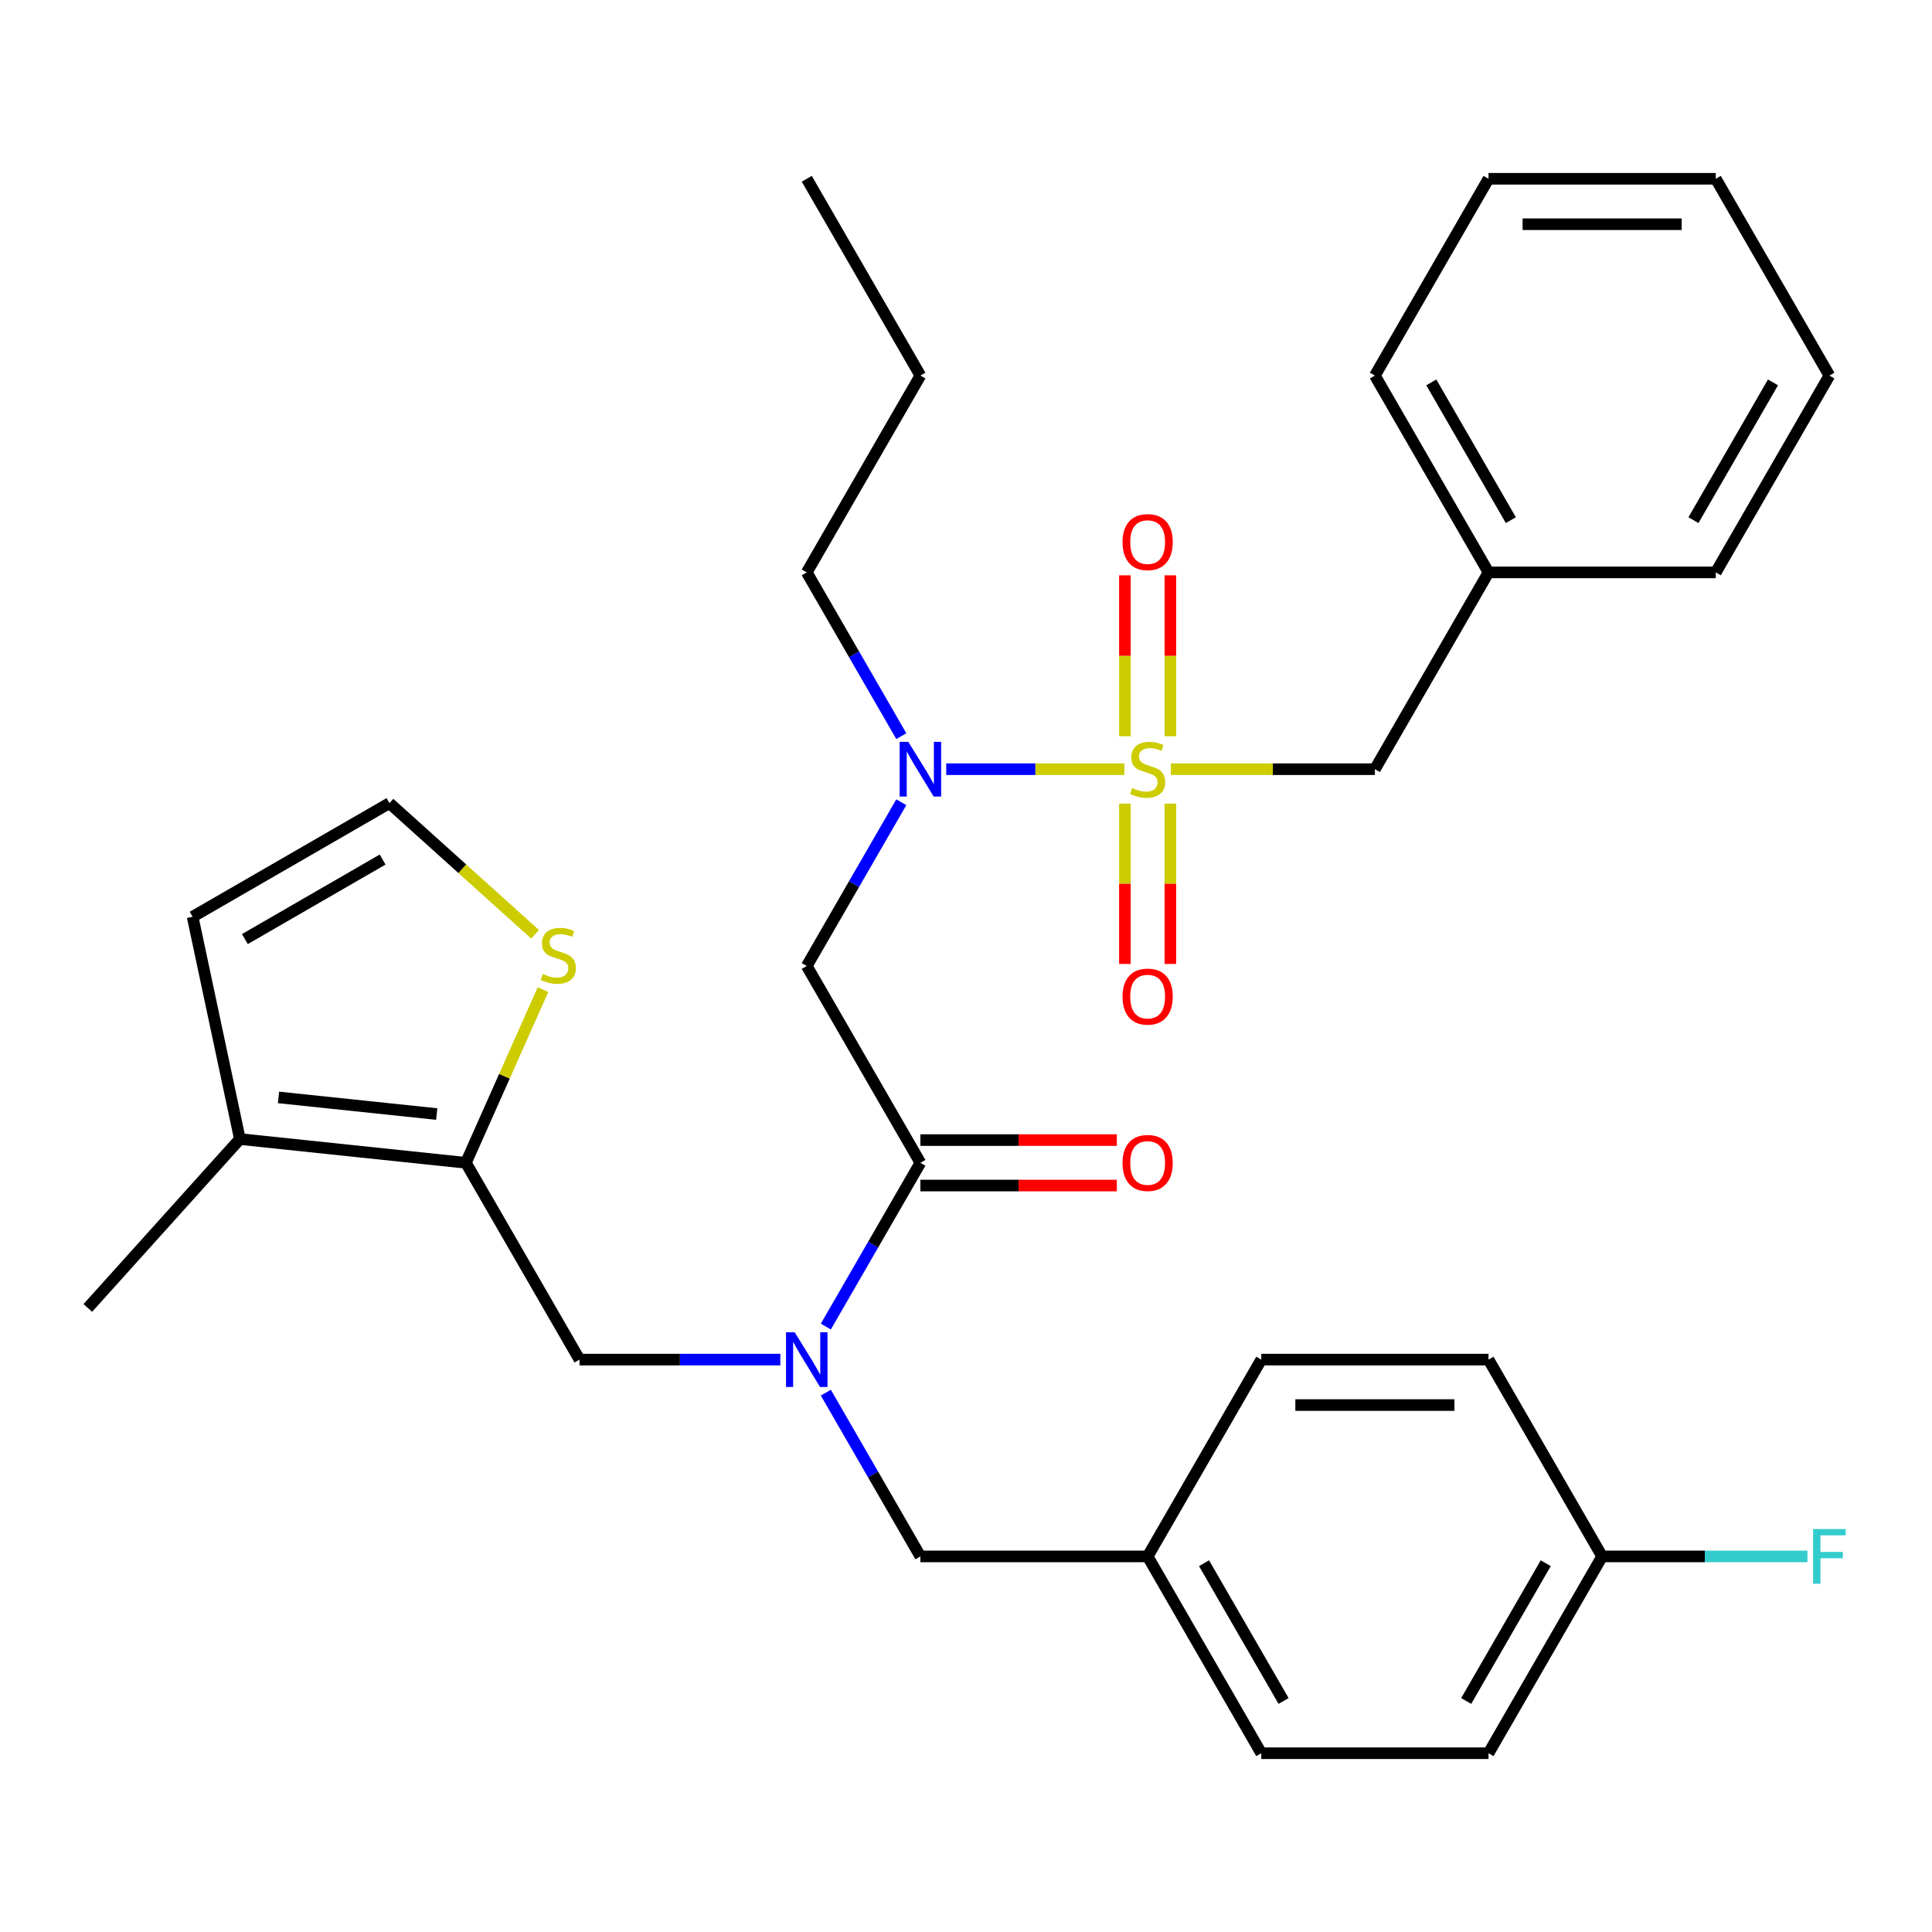 <?xml version='1.0' encoding='iso-8859-1'?>
<svg version='1.1' baseProfile='full'
              xmlns='http://www.w3.org/2000/svg'
                      xmlns:rdkit='http://www.rdkit.org/xml'
                      xmlns:xlink='http://www.w3.org/1999/xlink'
                  xml:space='preserve'
width='1000px' height='1000px' viewBox='0 0 1000 1000'>
<!-- END OF HEADER -->
<rect style='opacity:1.0;fill:#FFFFFF;stroke:none' width='1000' height='1000' x='0' y='0'> </rect>
<path class='bond-2' d='M 581.996,398.134 L 535.884,398.134' style='fill:none;fill-rule:evenodd;stroke:#CCCC00;stroke-width:6px;stroke-linecap:butt;stroke-linejoin:miter;stroke-opacity:1' />
<path class='bond-2' d='M 535.884,398.134 L 489.772,398.134' style='fill:none;fill-rule:evenodd;stroke:#0000FF;stroke-width:6px;stroke-linecap:butt;stroke-linejoin:miter;stroke-opacity:1' />
<path class='bond-8' d='M 606.037,398.134 L 658.839,398.134' style='fill:none;fill-rule:evenodd;stroke:#CCCC00;stroke-width:6px;stroke-linecap:butt;stroke-linejoin:miter;stroke-opacity:1' />
<path class='bond-8' d='M 658.839,398.134 L 711.642,398.134' style='fill:none;fill-rule:evenodd;stroke:#000000;stroke-width:6px;stroke-linecap:butt;stroke-linejoin:miter;stroke-opacity:1' />
<path class='bond-9' d='M 582.254,415.954 L 582.254,457.449' style='fill:none;fill-rule:evenodd;stroke:#CCCC00;stroke-width:6px;stroke-linecap:butt;stroke-linejoin:miter;stroke-opacity:1' />
<path class='bond-9' d='M 582.254,457.449 L 582.254,498.944' style='fill:none;fill-rule:evenodd;stroke:#FF0000;stroke-width:6px;stroke-linecap:butt;stroke-linejoin:miter;stroke-opacity:1' />
<path class='bond-9' d='M 605.779,415.954 L 605.779,457.449' style='fill:none;fill-rule:evenodd;stroke:#CCCC00;stroke-width:6px;stroke-linecap:butt;stroke-linejoin:miter;stroke-opacity:1' />
<path class='bond-9' d='M 605.779,457.449 L 605.779,498.944' style='fill:none;fill-rule:evenodd;stroke:#FF0000;stroke-width:6px;stroke-linecap:butt;stroke-linejoin:miter;stroke-opacity:1' />
<path class='bond-10' d='M 605.779,381.073 L 605.779,339.428' style='fill:none;fill-rule:evenodd;stroke:#CCCC00;stroke-width:6px;stroke-linecap:butt;stroke-linejoin:miter;stroke-opacity:1' />
<path class='bond-10' d='M 605.779,339.428 L 605.779,297.783' style='fill:none;fill-rule:evenodd;stroke:#FF0000;stroke-width:6px;stroke-linecap:butt;stroke-linejoin:miter;stroke-opacity:1' />
<path class='bond-10' d='M 582.254,381.073 L 582.254,339.428' style='fill:none;fill-rule:evenodd;stroke:#CCCC00;stroke-width:6px;stroke-linecap:butt;stroke-linejoin:miter;stroke-opacity:1' />
<path class='bond-10' d='M 582.254,339.428 L 582.254,297.783' style='fill:none;fill-rule:evenodd;stroke:#FF0000;stroke-width:6px;stroke-linecap:butt;stroke-linejoin:miter;stroke-opacity:1' />
<path class='bond-0' d='M 476.392,601.866 L 417.579,500' style='fill:none;fill-rule:evenodd;stroke:#000000;stroke-width:6px;stroke-linecap:butt;stroke-linejoin:miter;stroke-opacity:1' />
<path class='bond-4' d='M 476.392,601.866 L 451.922,644.249' style='fill:none;fill-rule:evenodd;stroke:#000000;stroke-width:6px;stroke-linecap:butt;stroke-linejoin:miter;stroke-opacity:1' />
<path class='bond-4' d='M 451.922,644.249 L 427.452,686.632' style='fill:none;fill-rule:evenodd;stroke:#0000FF;stroke-width:6px;stroke-linecap:butt;stroke-linejoin:miter;stroke-opacity:1' />
<path class='bond-14' d='M 476.392,613.629 L 527.234,613.629' style='fill:none;fill-rule:evenodd;stroke:#000000;stroke-width:6px;stroke-linecap:butt;stroke-linejoin:miter;stroke-opacity:1' />
<path class='bond-14' d='M 527.234,613.629 L 578.076,613.629' style='fill:none;fill-rule:evenodd;stroke:#FF0000;stroke-width:6px;stroke-linecap:butt;stroke-linejoin:miter;stroke-opacity:1' />
<path class='bond-14' d='M 476.392,590.104 L 527.234,590.104' style='fill:none;fill-rule:evenodd;stroke:#000000;stroke-width:6px;stroke-linecap:butt;stroke-linejoin:miter;stroke-opacity:1' />
<path class='bond-14' d='M 527.234,590.104 L 578.076,590.104' style='fill:none;fill-rule:evenodd;stroke:#FF0000;stroke-width:6px;stroke-linecap:butt;stroke-linejoin:miter;stroke-opacity:1' />
<path class='bond-1' d='M 417.579,500 L 442.049,457.617' style='fill:none;fill-rule:evenodd;stroke:#000000;stroke-width:6px;stroke-linecap:butt;stroke-linejoin:miter;stroke-opacity:1' />
<path class='bond-1' d='M 442.049,457.617 L 466.519,415.234' style='fill:none;fill-rule:evenodd;stroke:#0000FF;stroke-width:6px;stroke-linecap:butt;stroke-linejoin:miter;stroke-opacity:1' />
<path class='bond-23' d='M 466.519,381.033 L 442.049,338.65' style='fill:none;fill-rule:evenodd;stroke:#0000FF;stroke-width:6px;stroke-linecap:butt;stroke-linejoin:miter;stroke-opacity:1' />
<path class='bond-23' d='M 442.049,338.65 L 417.579,296.268' style='fill:none;fill-rule:evenodd;stroke:#000000;stroke-width:6px;stroke-linecap:butt;stroke-linejoin:miter;stroke-opacity:1' />
<path class='bond-3' d='M 241.142,601.866 L 299.954,703.732' style='fill:none;fill-rule:evenodd;stroke:#000000;stroke-width:6px;stroke-linecap:butt;stroke-linejoin:miter;stroke-opacity:1' />
<path class='bond-6' d='M 241.142,601.866 L 124.161,589.571' style='fill:none;fill-rule:evenodd;stroke:#000000;stroke-width:6px;stroke-linecap:butt;stroke-linejoin:miter;stroke-opacity:1' />
<path class='bond-6' d='M 226.054,576.626 L 144.167,568.019' style='fill:none;fill-rule:evenodd;stroke:#000000;stroke-width:6px;stroke-linecap:butt;stroke-linejoin:miter;stroke-opacity:1' />
<path class='bond-7' d='M 241.142,601.866 L 261.096,557.049' style='fill:none;fill-rule:evenodd;stroke:#000000;stroke-width:6px;stroke-linecap:butt;stroke-linejoin:miter;stroke-opacity:1' />
<path class='bond-7' d='M 261.096,557.049 L 281.05,512.231' style='fill:none;fill-rule:evenodd;stroke:#CCCC00;stroke-width:6px;stroke-linecap:butt;stroke-linejoin:miter;stroke-opacity:1' />
<path class='bond-5' d='M 403.898,703.732 L 351.926,703.732' style='fill:none;fill-rule:evenodd;stroke:#0000FF;stroke-width:6px;stroke-linecap:butt;stroke-linejoin:miter;stroke-opacity:1' />
<path class='bond-5' d='M 351.926,703.732 L 299.954,703.732' style='fill:none;fill-rule:evenodd;stroke:#000000;stroke-width:6px;stroke-linecap:butt;stroke-linejoin:miter;stroke-opacity:1' />
<path class='bond-12' d='M 427.452,720.833 L 451.922,763.216' style='fill:none;fill-rule:evenodd;stroke:#0000FF;stroke-width:6px;stroke-linecap:butt;stroke-linejoin:miter;stroke-opacity:1' />
<path class='bond-12' d='M 451.922,763.216 L 476.392,805.599' style='fill:none;fill-rule:evenodd;stroke:#000000;stroke-width:6px;stroke-linecap:butt;stroke-linejoin:miter;stroke-opacity:1' />
<path class='bond-13' d='M 124.161,589.571 L 99.705,474.516' style='fill:none;fill-rule:evenodd;stroke:#000000;stroke-width:6px;stroke-linecap:butt;stroke-linejoin:miter;stroke-opacity:1' />
<path class='bond-24' d='M 124.161,589.571 L 45.455,676.983' style='fill:none;fill-rule:evenodd;stroke:#000000;stroke-width:6px;stroke-linecap:butt;stroke-linejoin:miter;stroke-opacity:1' />
<path class='bond-11' d='M 276.963,483.587 L 239.268,449.646' style='fill:none;fill-rule:evenodd;stroke:#CCCC00;stroke-width:6px;stroke-linecap:butt;stroke-linejoin:miter;stroke-opacity:1' />
<path class='bond-11' d='M 239.268,449.646 L 201.572,415.704' style='fill:none;fill-rule:evenodd;stroke:#000000;stroke-width:6px;stroke-linecap:butt;stroke-linejoin:miter;stroke-opacity:1' />
<path class='bond-17' d='M 711.642,398.134 L 770.454,296.268' style='fill:none;fill-rule:evenodd;stroke:#000000;stroke-width:6px;stroke-linecap:butt;stroke-linejoin:miter;stroke-opacity:1' />
<path class='bond-34' d='M 201.572,415.704 L 99.705,474.516' style='fill:none;fill-rule:evenodd;stroke:#000000;stroke-width:6px;stroke-linecap:butt;stroke-linejoin:miter;stroke-opacity:1' />
<path class='bond-34' d='M 198.054,444.899 L 126.748,486.068' style='fill:none;fill-rule:evenodd;stroke:#000000;stroke-width:6px;stroke-linecap:butt;stroke-linejoin:miter;stroke-opacity:1' />
<path class='bond-15' d='M 476.392,805.599 L 594.017,805.599' style='fill:none;fill-rule:evenodd;stroke:#000000;stroke-width:6px;stroke-linecap:butt;stroke-linejoin:miter;stroke-opacity:1' />
<path class='bond-19' d='M 594.017,805.599 L 652.829,907.465' style='fill:none;fill-rule:evenodd;stroke:#000000;stroke-width:6px;stroke-linecap:butt;stroke-linejoin:miter;stroke-opacity:1' />
<path class='bond-19' d='M 623.212,809.116 L 664.38,880.422' style='fill:none;fill-rule:evenodd;stroke:#000000;stroke-width:6px;stroke-linecap:butt;stroke-linejoin:miter;stroke-opacity:1' />
<path class='bond-20' d='M 594.017,805.599 L 652.829,703.732' style='fill:none;fill-rule:evenodd;stroke:#000000;stroke-width:6px;stroke-linecap:butt;stroke-linejoin:miter;stroke-opacity:1' />
<path class='bond-16' d='M 829.266,805.599 L 770.454,907.465' style='fill:none;fill-rule:evenodd;stroke:#000000;stroke-width:6px;stroke-linecap:butt;stroke-linejoin:miter;stroke-opacity:1' />
<path class='bond-16' d='M 800.071,809.116 L 758.903,880.422' style='fill:none;fill-rule:evenodd;stroke:#000000;stroke-width:6px;stroke-linecap:butt;stroke-linejoin:miter;stroke-opacity:1' />
<path class='bond-18' d='M 829.266,805.599 L 882.399,805.599' style='fill:none;fill-rule:evenodd;stroke:#000000;stroke-width:6px;stroke-linecap:butt;stroke-linejoin:miter;stroke-opacity:1' />
<path class='bond-18' d='M 882.399,805.599 L 935.531,805.599' style='fill:none;fill-rule:evenodd;stroke:#33CCCC;stroke-width:6px;stroke-linecap:butt;stroke-linejoin:miter;stroke-opacity:1' />
<path class='bond-33' d='M 829.266,805.599 L 770.454,703.732' style='fill:none;fill-rule:evenodd;stroke:#000000;stroke-width:6px;stroke-linecap:butt;stroke-linejoin:miter;stroke-opacity:1' />
<path class='bond-25' d='M 770.454,296.268 L 711.642,194.401' style='fill:none;fill-rule:evenodd;stroke:#000000;stroke-width:6px;stroke-linecap:butt;stroke-linejoin:miter;stroke-opacity:1' />
<path class='bond-25' d='M 782.005,269.225 L 740.837,197.919' style='fill:none;fill-rule:evenodd;stroke:#000000;stroke-width:6px;stroke-linecap:butt;stroke-linejoin:miter;stroke-opacity:1' />
<path class='bond-26' d='M 770.454,296.268 L 888.079,296.268' style='fill:none;fill-rule:evenodd;stroke:#000000;stroke-width:6px;stroke-linecap:butt;stroke-linejoin:miter;stroke-opacity:1' />
<path class='bond-21' d='M 652.829,907.465 L 770.454,907.465' style='fill:none;fill-rule:evenodd;stroke:#000000;stroke-width:6px;stroke-linecap:butt;stroke-linejoin:miter;stroke-opacity:1' />
<path class='bond-22' d='M 652.829,703.732 L 770.454,703.732' style='fill:none;fill-rule:evenodd;stroke:#000000;stroke-width:6px;stroke-linecap:butt;stroke-linejoin:miter;stroke-opacity:1' />
<path class='bond-22' d='M 670.473,727.257 L 752.81,727.257' style='fill:none;fill-rule:evenodd;stroke:#000000;stroke-width:6px;stroke-linecap:butt;stroke-linejoin:miter;stroke-opacity:1' />
<path class='bond-27' d='M 417.579,296.268 L 476.392,194.401' style='fill:none;fill-rule:evenodd;stroke:#000000;stroke-width:6px;stroke-linecap:butt;stroke-linejoin:miter;stroke-opacity:1' />
<path class='bond-29' d='M 711.642,194.401 L 770.454,92.535' style='fill:none;fill-rule:evenodd;stroke:#000000;stroke-width:6px;stroke-linecap:butt;stroke-linejoin:miter;stroke-opacity:1' />
<path class='bond-30' d='M 888.079,296.268 L 946.891,194.401' style='fill:none;fill-rule:evenodd;stroke:#000000;stroke-width:6px;stroke-linecap:butt;stroke-linejoin:miter;stroke-opacity:1' />
<path class='bond-30' d='M 876.528,269.225 L 917.696,197.919' style='fill:none;fill-rule:evenodd;stroke:#000000;stroke-width:6px;stroke-linecap:butt;stroke-linejoin:miter;stroke-opacity:1' />
<path class='bond-28' d='M 476.392,194.401 L 417.579,92.535' style='fill:none;fill-rule:evenodd;stroke:#000000;stroke-width:6px;stroke-linecap:butt;stroke-linejoin:miter;stroke-opacity:1' />
<path class='bond-32' d='M 770.454,92.535 L 888.079,92.535' style='fill:none;fill-rule:evenodd;stroke:#000000;stroke-width:6px;stroke-linecap:butt;stroke-linejoin:miter;stroke-opacity:1' />
<path class='bond-32' d='M 788.098,116.06 L 870.435,116.06' style='fill:none;fill-rule:evenodd;stroke:#000000;stroke-width:6px;stroke-linecap:butt;stroke-linejoin:miter;stroke-opacity:1' />
<path class='bond-31' d='M 946.891,194.401 L 888.079,92.535' style='fill:none;fill-rule:evenodd;stroke:#000000;stroke-width:6px;stroke-linecap:butt;stroke-linejoin:miter;stroke-opacity:1' />
<path  class='atom-0' d='M 586.017 407.854
Q 586.337 407.974, 587.657 408.534
Q 588.977 409.094, 590.417 409.454
Q 591.897 409.774, 593.337 409.774
Q 596.017 409.774, 597.577 408.494
Q 599.137 407.174, 599.137 404.894
Q 599.137 403.334, 598.337 402.374
Q 597.577 401.414, 596.377 400.894
Q 595.177 400.374, 593.177 399.774
Q 590.657 399.014, 589.137 398.294
Q 587.657 397.574, 586.577 396.054
Q 585.537 394.534, 585.537 391.974
Q 585.537 388.414, 587.937 386.214
Q 590.377 384.014, 595.177 384.014
Q 598.457 384.014, 602.177 385.574
L 601.257 388.654
Q 597.857 387.254, 595.297 387.254
Q 592.537 387.254, 591.017 388.414
Q 589.497 389.534, 589.537 391.494
Q 589.537 393.014, 590.297 393.934
Q 591.097 394.854, 592.217 395.374
Q 593.377 395.894, 595.297 396.494
Q 597.857 397.294, 599.377 398.094
Q 600.897 398.894, 601.977 400.534
Q 603.097 402.134, 603.097 404.894
Q 603.097 408.814, 600.457 410.934
Q 597.857 413.014, 593.497 413.014
Q 590.977 413.014, 589.057 412.454
Q 587.177 411.934, 584.937 411.014
L 586.017 407.854
' fill='#CCCC00'/>
<path  class='atom-3' d='M 470.132 383.974
L 479.412 398.974
Q 480.332 400.454, 481.812 403.134
Q 483.292 405.814, 483.372 405.974
L 483.372 383.974
L 487.132 383.974
L 487.132 412.294
L 483.252 412.294
L 473.292 395.894
Q 472.132 393.974, 470.892 391.774
Q 469.692 389.574, 469.332 388.894
L 469.332 412.294
L 465.652 412.294
L 465.652 383.974
L 470.132 383.974
' fill='#0000FF'/>
<path  class='atom-5' d='M 411.319 689.572
L 420.599 704.572
Q 421.519 706.052, 422.999 708.732
Q 424.479 711.412, 424.559 711.572
L 424.559 689.572
L 428.319 689.572
L 428.319 717.892
L 424.439 717.892
L 414.479 701.492
Q 413.319 699.572, 412.079 697.372
Q 410.879 695.172, 410.519 694.492
L 410.519 717.892
L 406.839 717.892
L 406.839 689.572
L 411.319 689.572
' fill='#0000FF'/>
<path  class='atom-8' d='M 280.984 504.13
Q 281.304 504.25, 282.624 504.81
Q 283.944 505.37, 285.384 505.73
Q 286.864 506.05, 288.304 506.05
Q 290.984 506.05, 292.544 504.77
Q 294.104 503.45, 294.104 501.17
Q 294.104 499.61, 293.304 498.65
Q 292.544 497.69, 291.344 497.17
Q 290.144 496.65, 288.144 496.05
Q 285.624 495.29, 284.104 494.57
Q 282.624 493.85, 281.544 492.33
Q 280.504 490.81, 280.504 488.25
Q 280.504 484.69, 282.904 482.49
Q 285.344 480.29, 290.144 480.29
Q 293.424 480.29, 297.144 481.85
L 296.224 484.93
Q 292.824 483.53, 290.264 483.53
Q 287.504 483.53, 285.984 484.69
Q 284.464 485.81, 284.504 487.77
Q 284.504 489.29, 285.264 490.21
Q 286.064 491.13, 287.184 491.65
Q 288.344 492.17, 290.264 492.77
Q 292.824 493.57, 294.344 494.37
Q 295.864 495.17, 296.944 496.81
Q 298.064 498.41, 298.064 501.17
Q 298.064 505.09, 295.424 507.21
Q 292.824 509.29, 288.464 509.29
Q 285.944 509.29, 284.024 508.73
Q 282.144 508.21, 279.904 507.29
L 280.984 504.13
' fill='#CCCC00'/>
<path  class='atom-10' d='M 581.017 515.839
Q 581.017 509.039, 584.377 505.239
Q 587.737 501.439, 594.017 501.439
Q 600.297 501.439, 603.657 505.239
Q 607.017 509.039, 607.017 515.839
Q 607.017 522.719, 603.617 526.639
Q 600.217 530.519, 594.017 530.519
Q 587.777 530.519, 584.377 526.639
Q 581.017 522.759, 581.017 515.839
M 594.017 527.319
Q 598.337 527.319, 600.657 524.439
Q 603.017 521.519, 603.017 515.839
Q 603.017 510.279, 600.657 507.479
Q 598.337 504.639, 594.017 504.639
Q 589.697 504.639, 587.337 507.439
Q 585.017 510.239, 585.017 515.839
Q 585.017 521.559, 587.337 524.439
Q 589.697 527.319, 594.017 527.319
' fill='#FF0000'/>
<path  class='atom-11' d='M 581.017 280.589
Q 581.017 273.789, 584.377 269.989
Q 587.737 266.189, 594.017 266.189
Q 600.297 266.189, 603.657 269.989
Q 607.017 273.789, 607.017 280.589
Q 607.017 287.469, 603.617 291.389
Q 600.217 295.269, 594.017 295.269
Q 587.777 295.269, 584.377 291.389
Q 581.017 287.509, 581.017 280.589
M 594.017 292.069
Q 598.337 292.069, 600.657 289.189
Q 603.017 286.269, 603.017 280.589
Q 603.017 275.029, 600.657 272.229
Q 598.337 269.389, 594.017 269.389
Q 589.697 269.389, 587.337 272.189
Q 585.017 274.989, 585.017 280.589
Q 585.017 286.309, 587.337 289.189
Q 589.697 292.069, 594.017 292.069
' fill='#FF0000'/>
<path  class='atom-15' d='M 581.017 601.946
Q 581.017 595.146, 584.377 591.346
Q 587.737 587.546, 594.017 587.546
Q 600.297 587.546, 603.657 591.346
Q 607.017 595.146, 607.017 601.946
Q 607.017 608.826, 603.617 612.746
Q 600.217 616.626, 594.017 616.626
Q 587.777 616.626, 584.377 612.746
Q 581.017 608.866, 581.017 601.946
M 594.017 613.426
Q 598.337 613.426, 600.657 610.546
Q 603.017 607.626, 603.017 601.946
Q 603.017 596.386, 600.657 593.586
Q 598.337 590.746, 594.017 590.746
Q 589.697 590.746, 587.337 593.546
Q 585.017 596.346, 585.017 601.946
Q 585.017 607.666, 587.337 610.546
Q 589.697 613.426, 594.017 613.426
' fill='#FF0000'/>
<path  class='atom-19' d='M 938.471 791.439
L 955.311 791.439
L 955.311 794.679
L 942.271 794.679
L 942.271 803.279
L 953.871 803.279
L 953.871 806.559
L 942.271 806.559
L 942.271 819.759
L 938.471 819.759
L 938.471 791.439
' fill='#33CCCC'/>
</svg>
